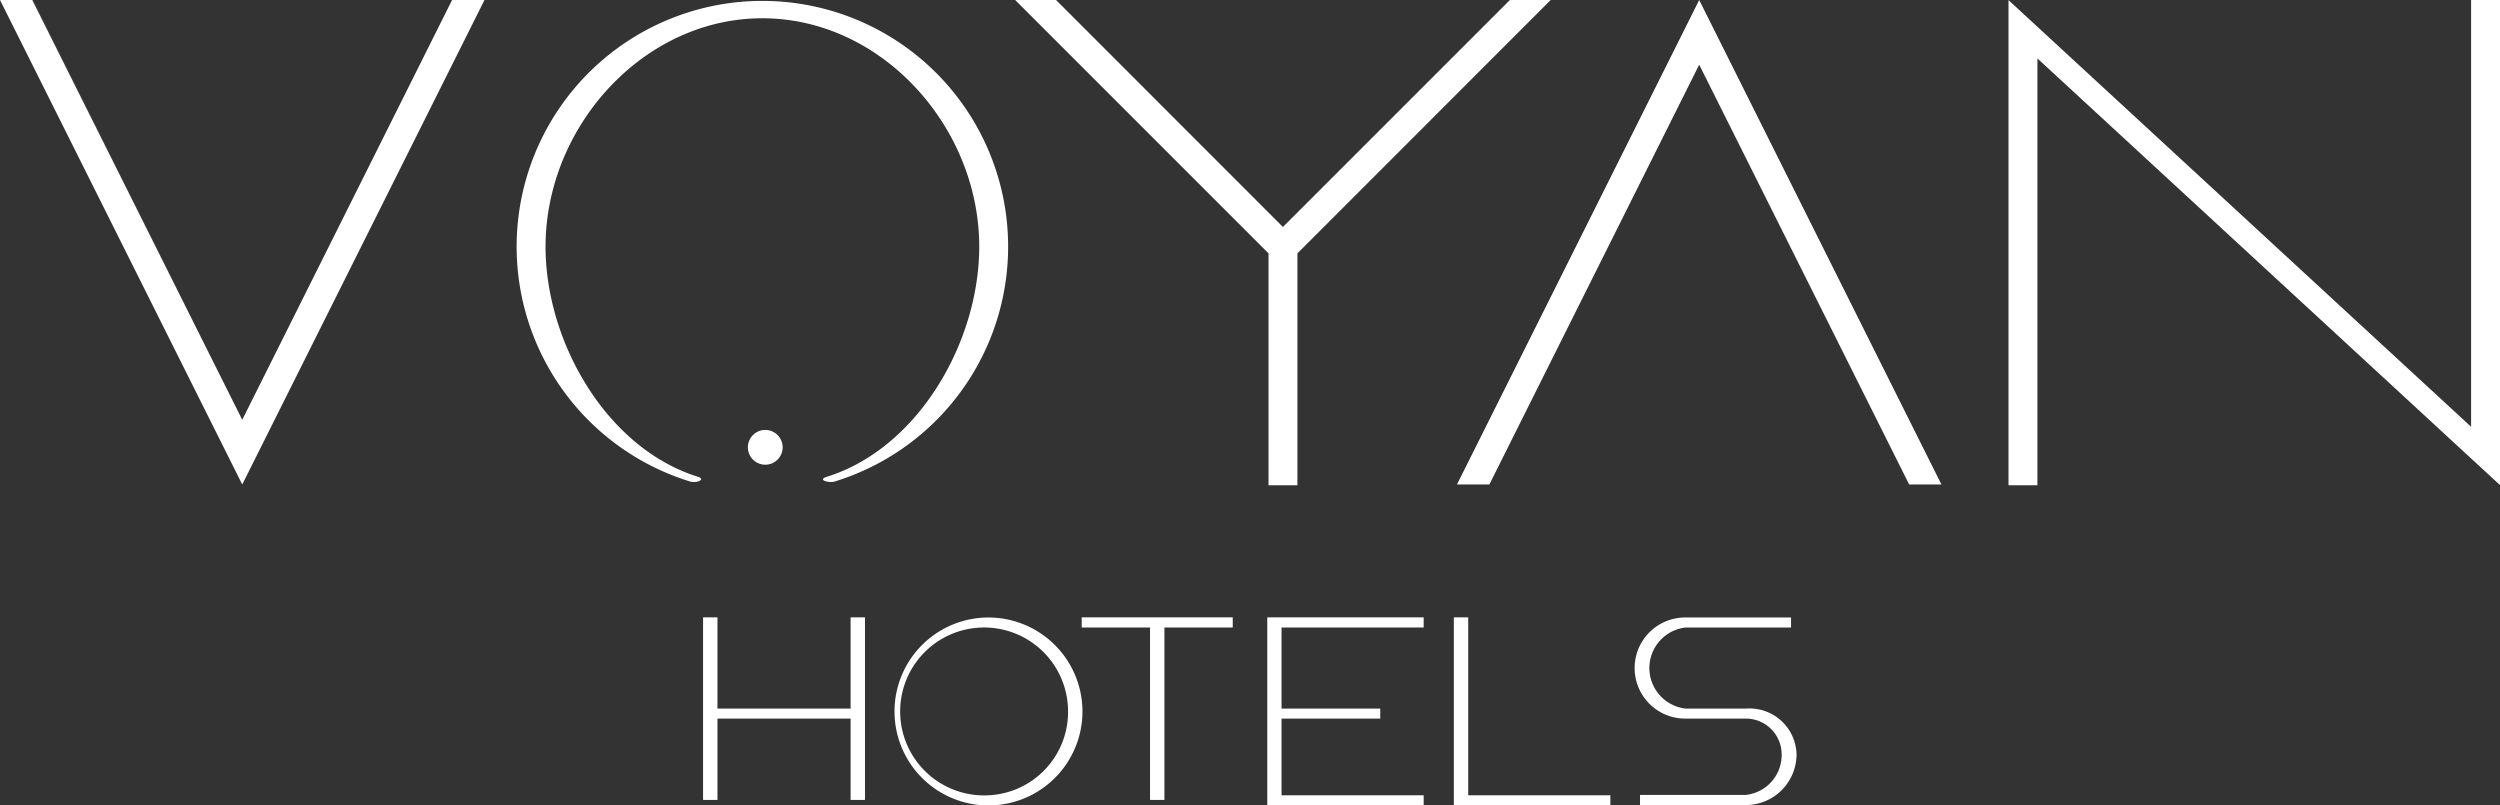 <svg xmlns="http://www.w3.org/2000/svg" viewBox="0 0 199.8 64.37"><rect x="0" y="0" width="199.8" height="64.37" fill="#333333" stroke="none"/><defs><style>.cls-1,.cls-2{fill:#fff;}.cls-2{stroke:#fff;stroke-miterlimit:10;stroke-width:0.28px;}</style></defs><title>アセット 2</title><g id="レイヤー_2" data-name="レイヤー 2"><g id="レイヤー_1-2" data-name="レイヤー 1"><circle class="cls-1" cx="61.16" cy="35.75" r="1.39"/><path class="cls-1" d="M55.8,38.11c-7.3-2.26-12.2-10.76-12.2-18.4,0-9.55,7.78-18.25,17.33-18.25s17.33,8.7,17.33,18.25c0,7.64-4.9,16.14-12.2,18.4-.6.19-.15.41.35.41a1,1,0,0,0,.34-.05,19.64,19.64,0,1,0-11.64,0C55.72,38.66,56.4,38.3,55.8,38.11Z"/><polygon class="cls-1" points="19.36 33.55 2.58 0 0 0 19.36 38.72 38.72 0 36.13 0 19.36 33.55"/><polygon class="cls-1" points="116.44 38.72 119.03 38.72 135.8 5.17 152.58 38.72 155.16 38.72 135.8 0 116.44 38.72"/><polygon class="cls-1" points="103.69 38.78 103.69 20.25 123.93 0 120.67 0 102.53 18.14 84.4 0 81.13 0 101.38 20.25 101.38 38.78 103.69 38.78"/><polygon class="cls-1" points="197.49 0 197.49 34.11 160.52 0.01 160.52 38.78 162.83 38.78 162.83 4.67 199.8 38.77 199.8 0 197.49 0"/><polygon class="cls-2" points="68.12 56.77 57.2 56.77 57.2 49.48 56.33 49.48 56.33 63.79 57.2 63.79 57.2 57.29 68.12 57.29 68.12 63.79 68.99 63.79 68.99 49.48 68.12 49.48 68.12 56.77"/><polygon class="cls-2" points="86.59 49.48 86.59 50.01 92.05 50.01 92.05 63.79 92.92 63.79 92.92 50.01 98.38 50.01 98.38 49.48 86.59 49.48"/><polygon class="cls-2" points="101.42 49.48 101.42 56.85 101.42 64.22 113.64 64.22 113.64 63.7 102.28 63.7 102.28 57.29 110.17 57.29 110.17 56.77 102.28 56.77 102.28 50.01 113.64 50.01 113.64 49.48 101.42 49.48"/><polygon class="cls-2" points="117.2 63.7 117.2 49.48 116.33 49.48 116.33 64.22 128.56 64.22 128.56 63.7 117.2 63.7"/><path class="cls-2" d="M79,49.49a7.37,7.37,0,1,0,7.37,7.37A7.38,7.38,0,0,0,79,49.49ZM79,63.7a6.85,6.85,0,1,1,6.5-6.84A6.81,6.81,0,0,1,79,63.7Z"/><path class="cls-2" d="M139.56,56.77h-4.85a3.4,3.4,0,0,1,0-6.76H143v-.52h-8.32a3.9,3.9,0,0,0,0,7.8h4.85a3,3,0,0,1,3,3,3.35,3.35,0,0,1-3,3.38h-8.32v.53h8.32a3.92,3.92,0,0,0,3.91-3.91A3.62,3.62,0,0,0,139.56,56.77Z"/></g></g></svg>